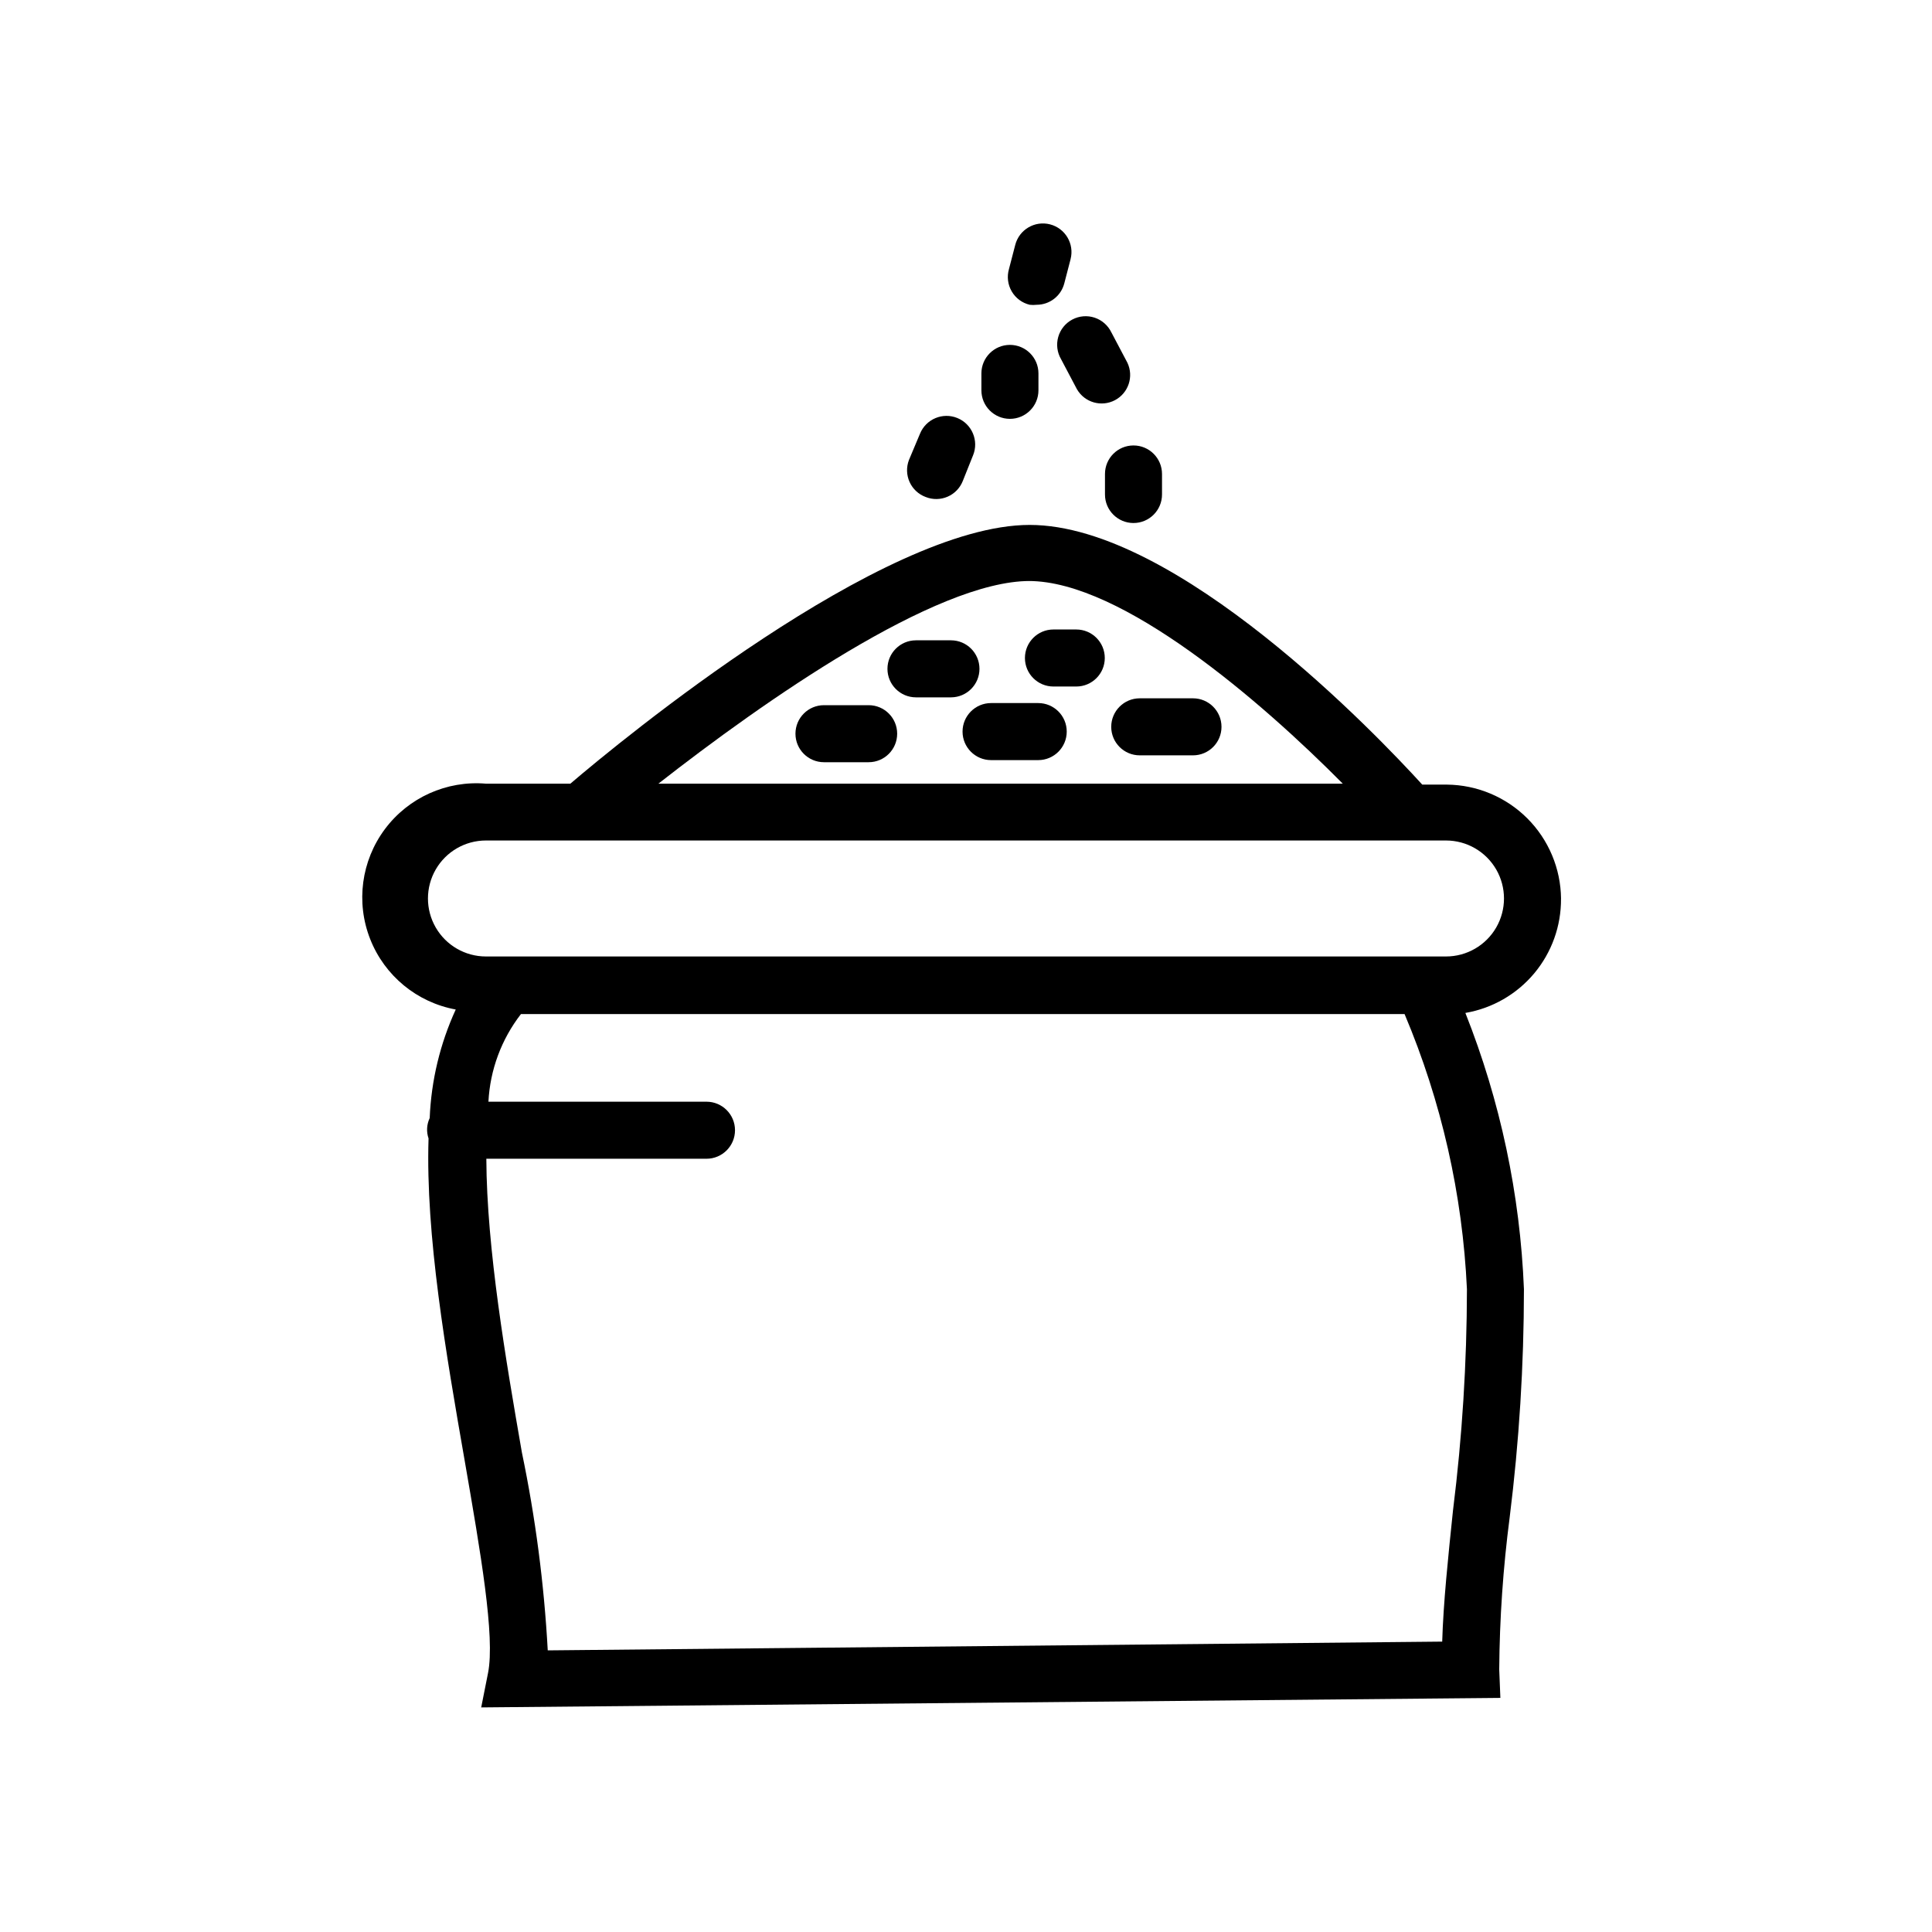 <?xml version="1.0" encoding="UTF-8"?>
<!-- The Best Svg Icon site in the world: iconSvg.co, Visit us! https://iconsvg.co -->
<svg fill="#000000" width="800px" height="800px" version="1.1" viewBox="144 144 512 512" xmlns="http://www.w3.org/2000/svg">
 <g>
  <path d="m403.57 321.25c0-4.176-3.383-7.559-7.555-7.559h-9.27c-4.176 0-7.559 3.383-7.559 7.559 0 4.172 3.383 7.555 7.559 7.555h9.27c4.172 0 7.555-3.383 7.555-7.555z"/>
  <path d="m419.14 330.32h-12.496c-4.172 0-7.559 3.387-7.559 7.559s3.387 7.559 7.559 7.559h12.496c4.172 0 7.555-3.387 7.555-7.559s-3.383-7.559-7.555-7.559z"/>
  <path d="m374.2 330.88h-11.84c-4.172 0-7.555 3.383-7.555 7.559 0 4.172 3.383 7.555 7.555 7.555h11.84c4.176 0 7.559-3.383 7.559-7.555 0-4.176-3.383-7.559-7.559-7.559z"/>
  <path d="m460.15 329.06h-14.105c-4.176 0-7.559 3.383-7.559 7.559 0 4.172 3.383 7.555 7.559 7.555h14.105c4.176 0 7.559-3.383 7.559-7.555 0-4.176-3.383-7.559-7.559-7.559z"/>
  <path d="m429.22 310.82h-6.047c-4.172 0-7.555 3.383-7.555 7.559 0 4.172 3.383 7.555 7.555 7.555h6.047c4.176 0 7.559-3.383 7.559-7.555 0-4.176-3.383-7.559-7.559-7.559z"/>
  <path d="m416.88 224.77c0.621 0.074 1.246 0.074 1.863 0 3.449-0.008 6.457-2.352 7.309-5.691l1.664-6.398h-0.004c1.043-4.051-1.391-8.18-5.441-9.223-4.047-1.043-8.176 1.395-9.219 5.441l-1.664 6.398c-0.578 1.988-0.32 4.125 0.719 5.914 1.035 1.789 2.762 3.078 4.773 3.559z"/>
  <path d="m411.64 255c4.172 0 7.559-3.387 7.559-7.559v-4.484c0-4.172-3.387-7.559-7.559-7.559-4.176 0-7.559 3.387-7.559 7.559v4.484c0 4.172 3.383 7.559 7.559 7.559z"/>
  <path d="m425.19 239.18 4.231 8.012 0.004-0.004c2.043 3.492 6.473 4.75 10.051 2.863 3.574-1.891 5.027-6.258 3.301-9.914l-4.231-8.012h-0.004c-0.883-1.863-2.488-3.285-4.441-3.938-1.957-0.652-4.094-0.477-5.918 0.488-1.824 0.961-3.176 2.629-3.738 4.613-0.566 1.984-0.297 4.109 0.746 5.891z"/>
  <path d="m389.32 275.71c1.863 0.746 3.949 0.719 5.793-0.078 1.84-0.793 3.293-2.285 4.031-4.152l2.719-6.801h0.004c1.586-3.883-0.277-8.312-4.156-9.898-3.883-1.59-8.316 0.273-9.902 4.156l-2.922 6.949c-0.73 1.891-0.676 3.996 0.16 5.844 0.832 1.848 2.371 3.281 4.273 3.981z"/>
  <path d="m436.83 269.61v5.441c0 4.172 3.383 7.555 7.555 7.555 4.176 0 7.559-3.383 7.559-7.555v-5.441c0-4.176-3.383-7.559-7.559-7.559-4.172 0-7.555 3.383-7.555 7.559z"/>
  <path d="m557.69 382.16c-0.078-7.992-3.289-15.637-8.941-21.289s-13.297-8.859-21.289-8.941h-6.547c-11.789-12.949-64.992-68.82-104.04-68.82-39.047 0-108.47 57.234-121.72 68.57h-22.371c-10.414-0.883-20.543 3.676-26.789 12.055-6.246 8.383-7.723 19.395-3.898 29.121 3.82 9.727 12.398 16.789 22.68 18.676-4.152 9.051-6.496 18.82-6.902 28.77-0.801 1.688-0.91 3.621-0.305 5.391-0.805 25.645 4.586 56.781 9.621 85.648 4.133 23.879 8.062 46.402 6.144 56.023l-1.809 9.117 270.09-2.519-0.305-7.559c0.102-13.477 1.027-26.938 2.773-40.305 2.504-20.055 3.766-40.246 3.777-60.457-1.008-25.102-6.258-49.852-15.52-73.203 7.133-1.219 13.594-4.934 18.238-10.48 4.641-5.547 7.16-12.562 7.106-19.797zm-141.07-84.188c24.738 0 61.715 31.992 83.23 53.707h-181.37c28.059-21.965 73.453-53.707 98.391-53.707zm112.45 246.21c-1.309 12.543-2.57 24.586-2.871 34.863l-237.04 2.32c-0.965-17.629-3.254-35.164-6.852-52.449-4.231-24.383-9.32-53.906-9.422-77.84l58.34 0.004c4.176 0 7.559-3.383 7.559-7.559 0-4.172-3.383-7.559-7.559-7.559h-57.785c0.434-8.438 3.441-16.543 8.617-23.223h234.17c9.773 23.133 15.371 47.812 16.527 72.898-0.027 19.574-1.254 39.125-3.68 58.543zm-1.863-146.71-254.43 0.004c-5.488 0-10.562-2.93-13.305-7.684-2.746-4.754-2.746-10.613 0-15.367 2.742-4.754 7.816-7.684 13.305-7.684h254.43c5.488 0 10.562 2.93 13.309 7.684 2.742 4.754 2.742 10.613 0 15.367-2.746 4.754-7.82 7.684-13.309 7.684z"/>
 </g>
</svg>